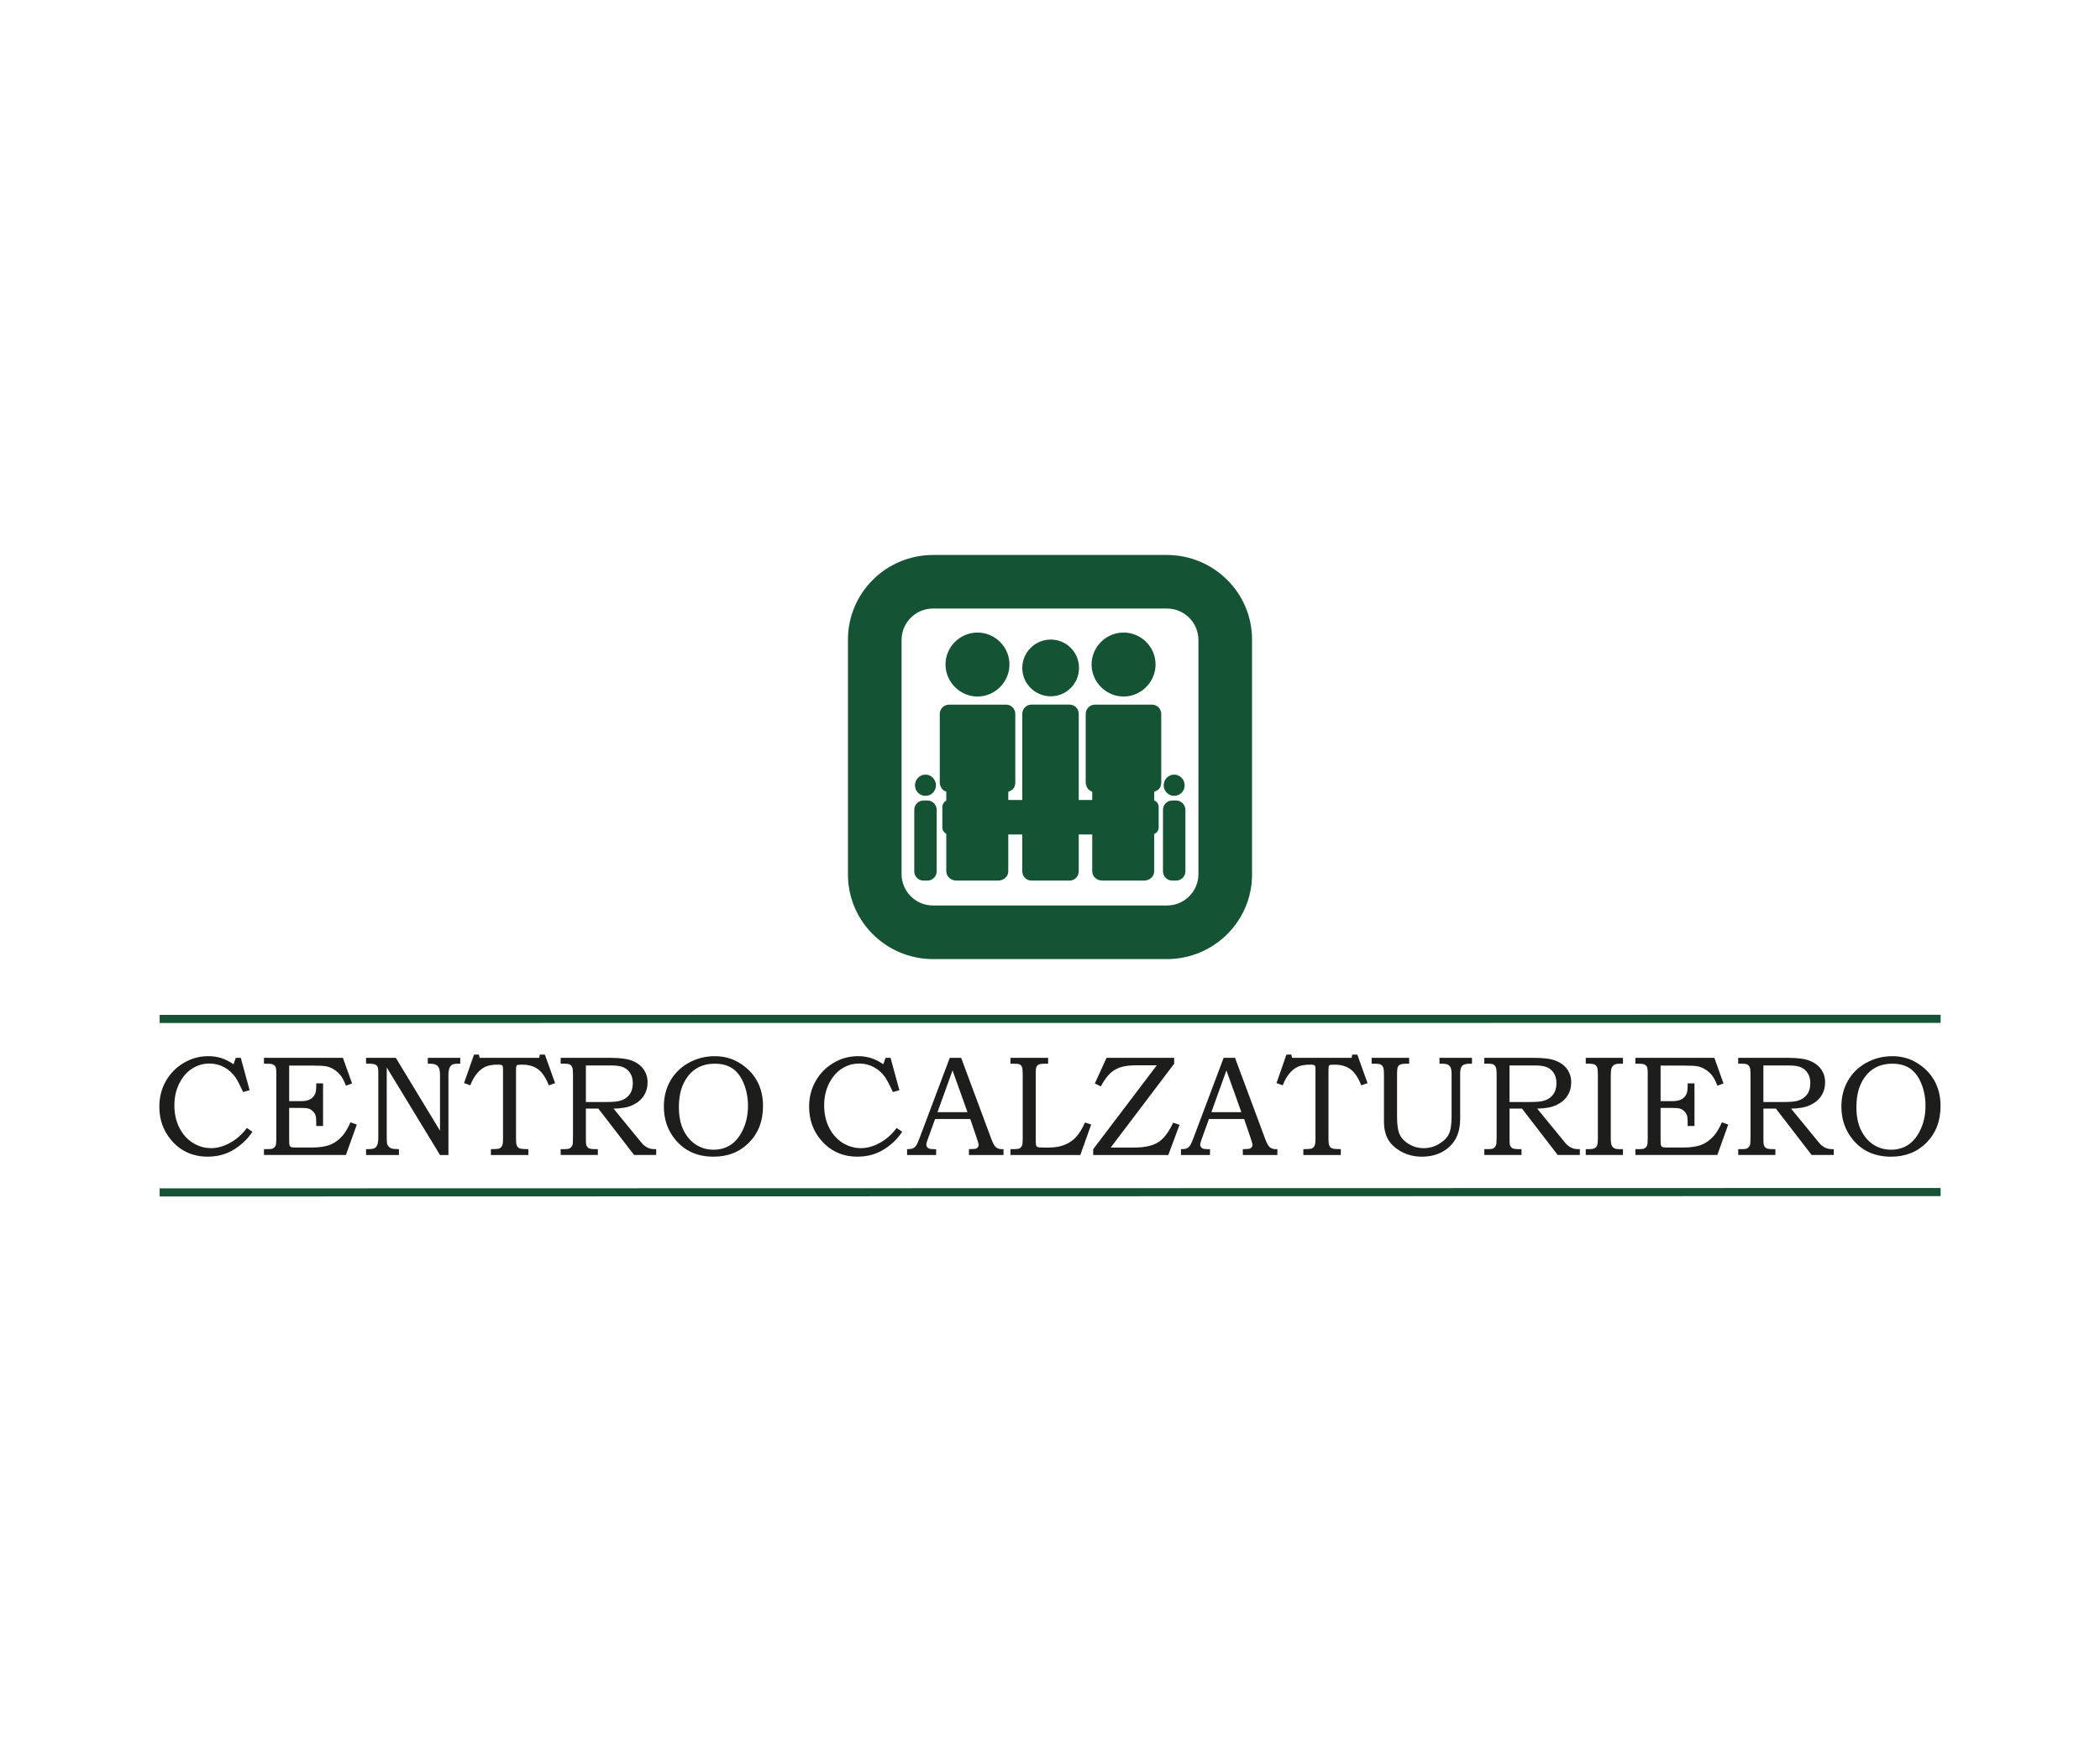 <?xml version="1.0" encoding="utf-8"?>
<!-- Generator: Adobe Illustrator 24.0.2, SVG Export Plug-In . SVG Version: 6.00 Build 0)  -->
<svg version="1.1" xmlns="http://www.w3.org/2000/svg" xmlns:xlink="http://www.w3.org/1999/xlink" x="0px" y="0px"
	 viewBox="0 0 1200 1000" style="enable-background:new 0 0 1200 1000;" xml:space="preserve">
<style type="text/css">
	.st0{enable-background:new    ;}
	.st1{fill:#1D1D1B;}
	.st2{fill:none;stroke:#155335;stroke-width:4.636;}
	.st3{fill:#155335;}
	.st4{fill-opacity:0;stroke:#155335;stroke-width:5.323;}
</style>
<g id="Livello_1">
	<g>
		<g>
			<g class="st0">
				<path class="st1" d="M134.73,604.39h2.86l5.05,18.5l-3.7,1.03c-1.99-4.27-3.5-7.14-4.54-8.6c-1.7-2.36-3.81-4.23-6.35-5.61
					c-2.53-1.38-5.33-2.07-8.38-2.07c-3.58,0-6.88,0.96-9.89,2.89c-3.01,1.93-5.45,4.75-7.32,8.46c-1.87,3.72-2.81,7.9-2.81,12.54
					c0,4.78,0.95,9.04,2.84,12.78c1.9,3.74,4.46,6.62,7.7,8.64c3.24,2.02,6.72,3.03,10.46,3.03c3.53,0,7.14-1.01,10.82-3.03
					c3.69-2.02,6.88-4.86,9.59-8.5l3.18,2.19c-1.64,2.44-3.42,4.51-5.33,6.21c-3.02,2.73-6.17,4.75-9.43,6.05
					c-3.26,1.3-6.84,1.95-10.74,1.95c-8.62,0-15.62-3.2-21.01-9.59c-4.46-5.31-6.68-11.62-6.68-18.94c0-5.38,1.23-10.26,3.7-14.62
					c2.47-4.36,5.87-7.83,10.21-10.41c4.34-2.57,9.01-3.86,14.03-3.86c2.68,0,5.17,0.37,7.46,1.09c2.29,0.73,4.62,1.9,6.98,3.52
					L134.73,604.39z"/>
				<path class="st1" d="M150.84,604.39h45.12l5.21,14.6l-3.5,1.31c-0.88-2.39-1.83-4.26-2.87-5.63c-1.04-1.37-2.28-2.53-3.72-3.48
					c-1.45-0.95-2.91-1.59-4.38-1.91c-1.47-0.32-4.14-0.48-7.99-0.48h-13.47v20.33h6.7c2.47,0,4.34-0.42,5.6-1.25
					c1.26-0.84,2.13-1.88,2.61-3.12c0.37-0.93,0.56-2.55,0.56-4.85v-0.92h3.9v24.35h-3.9v-2.11c0-1.86-0.14-3.2-0.42-4.02
					c-0.28-0.82-0.79-1.6-1.54-2.33c-0.74-0.73-1.55-1.23-2.41-1.49c-0.86-0.26-2.33-0.4-4.41-0.4h-6.7v18.03
					c0,1.88,0.09,3.03,0.26,3.44c0.17,0.41,0.46,0.71,0.86,0.89c0.4,0.19,1.49,0.28,3.27,0.28h8.33c4.65,0,8.28-0.56,10.9-1.67
					c2.62-1.11,4.92-2.82,6.91-5.12c1.56-1.8,3.06-4.33,4.5-7.61l3.62,1.27l-6.21,17.39h-46.83v-3.34h1.59
					c1.86,0,3.01-0.12,3.46-0.36c0.69-0.34,1.22-0.9,1.59-1.66c0.26-0.53,0.4-1.67,0.4-3.44v-38.24c0-1.74-0.17-2.9-0.52-3.49
					c-0.35-0.59-0.94-1.04-1.79-1.36c-0.45-0.19-2.03-0.28-4.73-0.28V604.39z"/>
				<path class="st1" d="M209.17,604.39h17.01l25.25,41.62v-31.67c0-1.89-0.19-3.26-0.56-4.08c-0.37-0.83-0.93-1.45-1.67-1.88
					c-0.74-0.43-1.84-0.64-3.3-0.64h-1.43v-3.34h18.54v3.34h-0.99c-1.64,0-2.74,0.13-3.32,0.4c-0.82,0.37-1.43,1.05-1.84,2.04
					c-0.41,0.99-0.61,2.38-0.61,4.16v45.56h-4.81l-30.44-50.02v39.63c0,2.2,0.07,3.54,0.2,4.02c0.19,0.61,0.52,1.17,1.01,1.67
					c0.49,0.5,1.07,0.85,1.73,1.03c0.66,0.19,2,0.29,4.02,0.32v3.34h-18.78v-3.34h0.99c1.91,0,3.2-0.19,3.88-0.56
					c0.68-0.37,1.2-1.01,1.57-1.91c0.37-0.9,0.56-2.43,0.56-4.58v-35.18c0-2.21-0.05-3.56-0.16-4.04c-0.24-0.91-0.7-1.56-1.37-1.96
					c-0.68-0.4-2.02-0.6-4.04-0.6h-1.43V604.39z"/>
				<path class="st1" d="M270.88,602.52h2.79l0.4,1.87h34.06l0.32-1.87h2.9l5.85,16.31l-3.58,1.27c-1.72-4.35-3.77-7.41-6.13-9.17
					c-2.36-1.76-5.39-2.65-9.07-2.65c-1.54,0-2.45,0.06-2.75,0.18c-0.29,0.12-0.5,0.33-0.62,0.62c-0.12,0.29-0.18,1.22-0.18,2.78
					v38.52c0,1.83,0.1,3.06,0.3,3.7c0.2,0.64,0.48,1.13,0.86,1.47c0.37,0.35,0.88,0.59,1.53,0.74c0.65,0.15,2.1,0.23,4.36,0.26v3.34
					h-21.41v-3.34c2.36-0.03,3.81-0.11,4.34-0.24c0.93-0.27,1.59-0.77,1.99-1.52c0.4-0.75,0.6-2.12,0.6-4.13v-39.32
					c0-1.22-0.06-1.96-0.18-2.23c-0.12-0.27-0.35-0.47-0.68-0.62c-0.33-0.15-1.01-0.22-2.05-0.22c-2.89,0-5.21,0.37-6.94,1.11
					c-1.74,0.74-3.38,2-4.91,3.78c-1.54,1.78-2.85,4.08-3.94,6.92l-3.58-1.27L270.88,602.52z"/>
				<path class="st1" d="M320.38,604.39h28.65c5.44,0,9.55,0.56,12.33,1.69c2.78,1.13,4.93,2.76,6.43,4.89
					c1.5,2.14,2.25,4.61,2.25,7.42c0,2.89-0.73,5.46-2.19,7.7c-1.46,2.24-3.57,4.01-6.32,5.29c-2.75,1.29-6.4,1.96-10.95,2.01
					l14.69,17.91c1.19,1.49,1.98,2.4,2.35,2.74c0.93,0.82,1.9,1.45,2.92,1.87c1.02,0.42,2.17,0.64,3.44,0.64h0.99v3.34h-12.64
					l-20.41-26.5h-7.13v17.11c0,1.91,0.07,3.1,0.2,3.58c0.29,0.9,0.76,1.54,1.41,1.91c0.65,0.37,1.92,0.56,3.8,0.56h1.43v3.34
					h-21.25v-3.34h1.91c1.43,0,2.39-0.09,2.88-0.28s0.93-0.51,1.31-0.98c0.38-0.46,0.66-1.05,0.82-1.77
					c0.05-0.29,0.09-1.63,0.12-4.02v-36.33c0-1.62-0.16-2.77-0.48-3.47c-0.32-0.7-0.76-1.2-1.33-1.51
					c-0.57-0.31-1.56-0.46-2.96-0.46h-2.27V604.39z M334.79,608.73v20.89h11.44c3.88,0,6.6-0.24,8.17-0.72
					c2.23-0.64,3.99-1.8,5.28-3.5c1.29-1.7,1.93-3.86,1.93-6.49c0-2.23-0.47-4.1-1.4-5.63c-0.93-1.53-2.2-2.67-3.81-3.42
					c-1.61-0.76-4-1.13-7.19-1.13H334.79z"/>
				<path class="st1" d="M408.5,603.44c5.07,0,9.65,1.22,13.74,3.66c4.43,2.63,7.84,6.04,10.21,10.23
					c2.38,4.19,3.56,9.05,3.56,14.56c0,8.54-2.65,15.5-7.96,20.89c-5.31,5.39-12.08,8.08-20.31,8.08c-9.18,0-16.46-3.24-21.82-9.71
					c-4.38-5.28-6.57-11.59-6.57-18.94c0-5.46,1.23-10.37,3.7-14.7c2.47-4.34,5.97-7.77,10.51-10.29
					C398.11,604.7,403.09,603.44,408.5,603.44z M408.48,607.73c-4.15,0-7.71,0.95-10.69,2.84c-2.98,1.9-5.36,4.69-7.16,8.38
					c-1.79,3.69-2.69,8.24-2.69,13.65c0,5.17,0.88,9.56,2.65,13.15c1.77,3.59,4.14,6.35,7.12,8.26c2.98,1.91,6.33,2.86,10.05,2.86
					c3.69,0,6.96-0.93,9.81-2.81c2.84-1.87,5.2-4.81,7.06-8.83c1.86-4.02,2.79-8.48,2.79-13.39c0-4.99-0.93-9.55-2.79-13.69
					c-1.6-3.55-3.71-6.18-6.34-7.88C415.66,608.58,412.39,607.73,408.48,607.73z"/>
			</g>
			<g class="st0">
				<path class="st1" d="M506.03,604.39h2.86l5.05,18.5l-3.7,1.03c-1.99-4.27-3.5-7.14-4.54-8.6c-1.7-2.36-3.81-4.23-6.35-5.61
					c-2.53-1.38-5.33-2.07-8.38-2.07c-3.58,0-6.88,0.96-9.89,2.89c-3.01,1.93-5.45,4.75-7.32,8.46c-1.87,3.72-2.81,7.9-2.81,12.54
					c0,4.78,0.95,9.04,2.84,12.78c1.9,3.74,4.46,6.62,7.7,8.64c3.24,2.02,6.72,3.03,10.46,3.03c3.53,0,7.14-1.01,10.82-3.03
					c3.69-2.02,6.88-4.86,9.59-8.5l3.18,2.19c-1.64,2.44-3.42,4.51-5.33,6.21c-3.02,2.73-6.17,4.75-9.43,6.05
					c-3.26,1.3-6.84,1.95-10.74,1.95c-8.62,0-15.62-3.2-21.01-9.59c-4.46-5.31-6.68-11.62-6.68-18.94c0-5.38,1.23-10.26,3.7-14.62
					c2.47-4.36,5.87-7.83,10.21-10.41c4.34-2.57,9.01-3.86,14.03-3.86c2.68,0,5.17,0.37,7.46,1.09c2.29,0.73,4.62,1.9,6.98,3.52
					L506.03,604.39z"/>
				<path class="st1" d="M542.72,604.39h6.51l17.27,46.41c0.85,2.33,1.7,3.87,2.57,4.63c0.86,0.75,2.02,1.13,3.48,1.13h0.88v3.34
					h-19.75v-3.34c0.64-0.05,1.26-0.08,1.87-0.08c1.27,0,2.11-0.13,2.51-0.4c0.77-0.5,1.15-1.14,1.15-1.91
					c0-0.56-0.37-1.92-1.11-4.1l-3.67-10.74h-20.11l-4.33,12.02c-0.45,1.25-0.68,2.11-0.68,2.59c0,0.53,0.14,0.99,0.42,1.39
					c0.28,0.4,0.66,0.7,1.13,0.9c0.48,0.2,1.25,0.3,2.31,0.3c0.72,0,1.3,0.01,1.75,0.04v3.34h-16.59v-3.34
					c1.54,0,2.65-0.15,3.32-0.46c0.68-0.3,1.27-0.8,1.77-1.47c0.5-0.68,1.17-2.1,1.99-4.28L542.72,604.39z M535.71,635.43h17.14
					l-8.54-23.87L535.71,635.43z"/>
				<path class="st1" d="M577.4,604.39h21.53v3.34h-1.99c-1.54,0-2.63,0.15-3.26,0.44c-0.64,0.29-1.1,0.72-1.39,1.29
					c-0.29,0.56-0.44,1.56-0.44,3.01v38.72c0,1.78,0.07,2.84,0.2,3.18c0.16,0.48,0.5,0.82,1.03,1.03c0.37,0.16,1.45,0.24,3.22,0.24
					h2.98c3.42,0,6.39-0.5,8.91-1.49c2.52-0.99,4.69-2.44,6.52-4.34c1.83-1.9,3.6-4.73,5.29-8.5l3.54,1.19l-6.21,17.39H577.4v-3.34
					h1.75c1.7,0,2.84-0.15,3.42-0.44c0.58-0.29,1.03-0.78,1.35-1.45c0.32-0.68,0.48-1.84,0.48-3.48v-37.76
					c0-1.92-0.15-3.21-0.44-3.87c-0.29-0.66-0.72-1.12-1.27-1.4c-0.56-0.28-1.74-0.42-3.54-0.42h-1.75V604.39z"/>
				<path class="st1" d="M632.31,604.39h38.64v3.35l-36.26,47.9h13.34c6.05,0,10.66-1.02,13.84-3.06c3.17-2.04,6-5.76,8.49-11.16
					l3.66,1.23l-6.41,17.24h-42.93v-3.31l36.34-47.94h-11.54c-3.87,0-6.94,0.37-9.19,1.12c-2.26,0.74-4.23,1.91-5.93,3.49
					c-1.7,1.58-3.48,4.06-5.33,7.45l-3.42-1.67L632.31,604.39z"/>
				<path class="st1" d="M699.22,604.39h6.51L723,650.8c0.85,2.33,1.7,3.87,2.57,4.63c0.86,0.75,2.02,1.13,3.48,1.13h0.88v3.34
					h-19.75v-3.34c0.64-0.05,1.26-0.08,1.87-0.08c1.27,0,2.11-0.13,2.51-0.4c0.77-0.5,1.15-1.14,1.15-1.91
					c0-0.56-0.37-1.92-1.11-4.1l-3.67-10.74h-20.11l-4.33,12.02c-0.45,1.25-0.68,2.11-0.68,2.59c0,0.53,0.14,0.99,0.42,1.39
					c0.28,0.4,0.66,0.7,1.13,0.9c0.48,0.2,1.25,0.3,2.31,0.3c0.72,0,1.3,0.01,1.75,0.04v3.34h-16.59v-3.34
					c1.54,0,2.65-0.15,3.32-0.46c0.68-0.3,1.27-0.8,1.77-1.47c0.5-0.68,1.17-2.1,1.99-4.28L699.22,604.39z M692.21,635.43h17.14
					l-8.54-23.87L692.21,635.43z"/>
				<path class="st1" d="M735.13,602.52h2.79l0.4,1.87h34.06l0.32-1.87h2.9l5.85,16.31l-3.58,1.27c-1.72-4.35-3.77-7.41-6.13-9.17
					c-2.36-1.76-5.39-2.65-9.07-2.65c-1.54,0-2.45,0.06-2.74,0.18c-0.29,0.12-0.5,0.33-0.62,0.62c-0.12,0.29-0.18,1.22-0.18,2.78
					v38.52c0,1.83,0.1,3.06,0.3,3.7s0.48,1.13,0.86,1.47c0.37,0.35,0.88,0.59,1.53,0.74c0.65,0.15,2.1,0.23,4.36,0.26v3.34h-21.41
					v-3.34c2.36-0.03,3.81-0.11,4.34-0.24c0.93-0.27,1.59-0.77,1.99-1.52c0.4-0.75,0.6-2.12,0.6-4.13v-39.32
					c0-1.22-0.06-1.96-0.18-2.23c-0.12-0.27-0.35-0.47-0.68-0.62c-0.33-0.15-1.01-0.22-2.05-0.22c-2.89,0-5.21,0.37-6.94,1.11
					c-1.74,0.74-3.38,2-4.91,3.78c-1.54,1.78-2.85,4.08-3.94,6.92l-3.58-1.27L735.13,602.52z"/>
				<path class="st1" d="M783.79,604.39h21.45v3.34h-1.43c-1.75,0-3,0.17-3.74,0.52c-0.58,0.27-1.02,0.72-1.31,1.36
					c-0.29,0.64-0.44,1.92-0.44,3.85v25.01c0,4.46,0.54,7.77,1.61,9.92c1.07,2.15,2.86,3.96,5.37,5.42
					c2.51,1.46,5.26,2.19,8.26,2.19c3.02,0,5.89-0.78,8.6-2.35c2.71-1.57,4.6-3.42,5.69-5.58c1.09-2.15,1.63-5.55,1.63-10.2v-24.06
					c0-1.76-0.17-3.03-0.52-3.8c-0.35-0.77-0.87-1.35-1.57-1.72c-0.7-0.37-1.8-0.56-3.28-0.56h-1.55v-3.34h18.58v3.34h-1.27
					c-2.1,0-3.54,0.4-4.32,1.2c-0.78,0.8-1.17,2.31-1.17,4.53v25.59c0,4.67-0.87,8.56-2.63,11.68s-4.3,5.58-7.64,7.4
					c-3.34,1.82-7.23,2.72-11.66,2.72c-4.19,0-8.02-0.93-11.5-2.78c-3.48-1.86-6.03-4.17-7.66-6.94c-1.63-2.77-2.45-6.25-2.45-10.45
					v-27.22c0-1.76-0.16-3-0.48-3.71c-0.32-0.71-0.78-1.22-1.39-1.54s-1.67-0.48-3.18-0.48h-1.99V604.39z"/>
				<path class="st1" d="M848.17,604.39h28.65c5.44,0,9.55,0.56,12.34,1.69c2.78,1.13,4.93,2.76,6.43,4.89
					c1.5,2.14,2.25,4.61,2.25,7.42c0,2.89-0.73,5.46-2.19,7.7c-1.46,2.24-3.57,4.01-6.32,5.29c-2.75,1.29-6.4,1.96-10.95,2.01
					l14.69,17.91c1.19,1.49,1.98,2.4,2.35,2.74c0.93,0.82,1.9,1.45,2.92,1.87c1.02,0.42,2.17,0.64,3.44,0.64h0.99v3.34h-12.64
					l-20.41-26.5h-7.13v17.11c0,1.91,0.07,3.1,0.2,3.58c0.29,0.9,0.76,1.54,1.41,1.91c0.65,0.37,1.92,0.56,3.8,0.56h1.43v3.34
					h-21.25v-3.34h1.91c1.43,0,2.39-0.09,2.88-0.28s0.93-0.51,1.31-0.98c0.38-0.46,0.66-1.05,0.81-1.77
					c0.05-0.29,0.09-1.63,0.12-4.02v-36.33c0-1.62-0.16-2.77-0.48-3.47c-0.32-0.7-0.76-1.2-1.33-1.51
					c-0.57-0.31-1.56-0.46-2.96-0.46h-2.27V604.39z M862.58,608.73v20.89h11.44c3.88,0,6.6-0.24,8.17-0.72
					c2.23-0.64,3.99-1.8,5.28-3.5c1.29-1.7,1.93-3.86,1.93-6.49c0-2.23-0.46-4.1-1.39-5.63s-2.2-2.67-3.81-3.42
					c-1.61-0.76-4-1.13-7.19-1.13H862.58z"/>
				<path class="st1" d="M906.15,604.39h21.25v3.34h-1.63c-1.54,0-2.65,0.21-3.34,0.64c-0.69,0.43-1.19,1.03-1.51,1.82
					c-0.32,0.79-0.48,2.31-0.48,4.58v35.77c0,1.8,0.17,3.08,0.52,3.84c0.34,0.76,0.83,1.31,1.45,1.65c0.62,0.35,1.74,0.52,3.36,0.52
					h1.63v3.34h-21.25v-3.34h1.75c1.57,0,2.67-0.18,3.32-0.54c0.65-0.36,1.12-0.88,1.41-1.55c0.29-0.68,0.44-1.98,0.44-3.92v-36.61
					c0-2.06-0.15-3.44-0.44-4.14c-0.29-0.71-0.76-1.23-1.41-1.56c-0.65-0.33-1.76-0.5-3.32-0.5h-1.75V604.39z"/>
				<path class="st1" d="M934.52,604.39h45.12l5.21,14.6l-3.5,1.31c-0.88-2.39-1.83-4.26-2.87-5.63c-1.04-1.37-2.28-2.53-3.73-3.48
					c-1.45-0.95-2.91-1.59-4.38-1.91c-1.47-0.32-4.14-0.48-7.99-0.48h-13.47v20.33h6.7c2.47,0,4.34-0.42,5.6-1.25
					c1.26-0.84,2.14-1.88,2.61-3.12c0.37-0.93,0.56-2.55,0.56-4.85v-0.92h3.9v24.35h-3.9v-2.11c0-1.86-0.14-3.2-0.42-4.02
					c-0.28-0.82-0.79-1.6-1.54-2.33c-0.74-0.73-1.55-1.23-2.41-1.49c-0.86-0.26-2.33-0.4-4.41-0.4h-6.7v18.03
					c0,1.88,0.09,3.03,0.26,3.44c0.17,0.41,0.46,0.71,0.86,0.89c0.4,0.19,1.49,0.28,3.27,0.28h8.33c4.65,0,8.28-0.56,10.9-1.67
					c2.62-1.11,4.92-2.82,6.91-5.12c1.57-1.8,3.06-4.33,4.5-7.61l3.62,1.27l-6.21,17.39h-46.83v-3.34h1.59
					c1.86,0,3.01-0.12,3.46-0.36c0.69-0.34,1.22-0.9,1.59-1.66c0.26-0.53,0.4-1.67,0.4-3.44v-38.24c0-1.74-0.17-2.9-0.52-3.49
					c-0.35-0.59-0.94-1.04-1.79-1.36c-0.45-0.19-2.03-0.28-4.73-0.28V604.39z"/>
				<path class="st1" d="M993.25,604.39h28.65c5.44,0,9.55,0.56,12.34,1.69c2.78,1.13,4.93,2.76,6.43,4.89
					c1.5,2.14,2.25,4.61,2.25,7.42c0,2.89-0.73,5.46-2.19,7.7c-1.46,2.24-3.57,4.01-6.32,5.29c-2.75,1.29-6.4,1.96-10.95,2.01
					l14.69,17.91c1.19,1.49,1.98,2.4,2.35,2.74c0.93,0.82,1.9,1.45,2.92,1.87c1.02,0.42,2.17,0.64,3.44,0.64h0.99v3.34h-12.64
					l-20.41-26.5h-7.13v17.11c0,1.91,0.07,3.1,0.2,3.58c0.29,0.9,0.76,1.54,1.41,1.91c0.65,0.37,1.92,0.56,3.8,0.56h1.43v3.34
					h-21.25v-3.34h1.91c1.43,0,2.39-0.09,2.88-0.28s0.93-0.51,1.31-0.98c0.38-0.46,0.66-1.05,0.81-1.77
					c0.05-0.29,0.09-1.63,0.12-4.02v-36.33c0-1.62-0.16-2.77-0.48-3.47c-0.32-0.7-0.76-1.2-1.33-1.51
					c-0.57-0.31-1.56-0.46-2.96-0.46h-2.27V604.39z M1007.65,608.73v20.89h11.44c3.88,0,6.6-0.24,8.17-0.72
					c2.23-0.64,3.99-1.8,5.28-3.5c1.29-1.7,1.93-3.86,1.93-6.49c0-2.23-0.46-4.1-1.39-5.63c-0.93-1.53-2.2-2.67-3.81-3.42
					c-1.61-0.76-4-1.13-7.19-1.13H1007.65z"/>
				<path class="st1" d="M1081.37,603.44c5.07,0,9.65,1.22,13.74,3.66c4.43,2.63,7.84,6.04,10.21,10.23
					c2.38,4.19,3.56,9.05,3.56,14.56c0,8.54-2.65,15.5-7.96,20.89c-5.31,5.39-12.08,8.08-20.31,8.08c-9.18,0-16.46-3.24-21.82-9.71
					c-4.38-5.28-6.57-11.59-6.57-18.94c0-5.46,1.23-10.37,3.7-14.7c2.47-4.34,5.97-7.77,10.51-10.29
					C1070.97,604.7,1075.95,603.44,1081.37,603.44z M1081.35,607.73c-4.15,0-7.71,0.95-10.69,2.84c-2.98,1.9-5.36,4.69-7.16,8.38
					c-1.79,3.69-2.69,8.24-2.69,13.65c0,5.17,0.88,9.56,2.65,13.15c1.77,3.59,4.14,6.35,7.12,8.26c2.98,1.91,6.33,2.86,10.05,2.86
					c3.69,0,6.96-0.93,9.81-2.81c2.84-1.87,5.2-4.81,7.06-8.83c1.86-4.02,2.79-8.48,2.79-13.39c0-4.99-0.93-9.55-2.79-13.69
					c-1.6-3.55-3.71-6.18-6.34-7.88C1088.52,608.58,1085.26,607.73,1081.35,607.73z"/>
			</g>
		</g>
		<g>
			<path class="st2" d="M91.23,582.16l1017.69-0.06"/>
			<path class="st2" d="M91.23,681.27l1017.69-0.21"/>
		</g>
	</g>
	<g>
		<g>
			<path class="st3" d="M580.57,333.91h0.88l0,0H580.57z"/>
			<g>
				<path class="st3" d="M600.42,365.4c8.93,0,16.16,7.24,16.16,16.26c0,8.93-7.24,16.16-16.16,16.16
					c-8.93,0-16.26-7.24-16.26-16.16C584.16,372.64,591.49,365.4,600.42,365.4"/>
				<path class="st3" d="M558.57,361.4c9.98,0,18.27,8.17,18.27,18.23c0,10.05-8.29,18.32-18.27,18.32
					c-9.99,0-18.28-8.27-18.28-18.32C540.29,369.57,548.58,361.4,558.57,361.4"/>
				<path class="st3" d="M642.04,361.4c9.99,0,18.28,8.17,18.28,18.23c0,10.05-8.29,18.32-18.28,18.32
					c-9.99,0-18.28-8.27-18.28-18.32C623.77,369.57,632.06,361.4,642.04,361.4"/>
				<path class="st3" d="M670.96,442.57c3.27,0,5.99,2.73,5.99,6.11c0,3.38-2.71,6.01-5.99,6.01c-3.27,0-5.99-2.63-5.99-6.01
					C664.97,445.3,667.69,442.57,670.96,442.57"/>
				<path class="st3" d="M528.84,442.57c3.27,0,5.99,2.73,5.99,6.11c0,3.38-2.71,6.01-5.99,6.01c-3.28,0-5.99-2.63-5.99-6.01
					C522.85,445.3,525.56,442.57,528.84,442.57"/>
			</g>
			<g>
				<path class="st3" d="M666.72,319.73c25.45,0,46.07,20.44,46.07,45.66v134.27c0,25.22-20.63,45.66-46.07,45.66H533.28
					c-25.45,0-46.07-20.44-46.07-45.66V365.39c0-25.22,20.63-45.66,46.07-45.66H666.72z M666.86,345.03H533.14
					c-11.39,0-20.62,9.23-20.62,20.62v133.73c0,11.39,9.23,20.62,20.62,20.62h133.72c11.39,0,20.62-9.23,20.62-20.62V365.66
					C687.48,354.27,678.25,345.03,666.86,345.03z"/>
				<path class="st4" d="M666.72,319.73c25.45,0,46.07,20.44,46.07,45.66v134.27c0,25.22-20.63,45.66-46.07,45.66H533.28
					c-25.45,0-46.07-20.44-46.07-45.66V365.39c0-25.22,20.63-45.66,46.07-45.66H666.72z M666.86,345.03H533.14
					c-11.39,0-20.62,9.23-20.62,20.62v133.73c0,11.39,9.23,20.62,20.62,20.62h133.72c11.39,0,20.62-9.23,20.62-20.62V365.66
					C687.48,354.27,678.25,345.03,666.86,345.03z"/>
			</g>
		</g>
		<path class="st3" d="M574.85,402.57c2.94,0,5.32,2.38,5.32,5.32v39.39c-0.22,3-1.41,4.02-4.01,5.11v45.39
			c0,2.94-2.55,5.32-5.7,5.32h-24.02c-3.15,0-5.7-2.38-5.7-5.32v-45.51c-2.37-0.72-3.49-2.64-3.73-5V407.9
			c0-2.94,2.38-5.32,5.32-5.32H574.85z"/>
		<path class="st3" d="M589.35,402.57h21.88c2.87,0,5.19,2.38,5.19,5.32v89.9c0,2.94-2.32,5.32-5.19,5.32h-21.88
			c-2.86,0-5.19-2.38-5.19-5.32v-89.9C584.16,404.96,586.49,402.57,589.35,402.57z"/>
		<path class="st3" d="M527.75,457.36h2.18c2.94,0,5.32,2.38,5.32,5.32v35.12c0,2.94-2.38,5.32-5.32,5.32h-2.18
			c-2.94,0-5.32-2.38-5.32-5.32v-35.12C522.43,459.74,524.81,457.36,527.75,457.36z"/>
		<path class="st3" d="M669.88,457.36h2.17c2.94,0,5.32,2.38,5.32,5.32v35.12c0,2.94-2.38,5.32-5.32,5.32h-2.17
			c-2.94,0-5.32-2.38-5.32-5.32v-35.12C664.55,459.74,666.94,457.36,669.88,457.36z"/>
		<path class="st3" d="M658.24,402.57c2.94,0,5.32,2.38,5.32,5.32v39.39c-0.22,3-1.41,4.02-4.01,5.11v45.39
			c0,2.94-2.55,5.32-5.7,5.32h-24.02c-3.15,0-5.7-2.38-5.7-5.32v-45.51c-2.37-0.72-3.49-2.64-3.73-5V407.9
			c0-2.94,2.38-5.32,5.32-5.32H658.24z"/>
		<path class="st3" d="M542.47,457.06h115.64c2.2,0,3.99,1.79,3.99,3.99v11.72c0,2.2-1.79,3.99-3.99,3.99H542.47
			c-2.2,0-3.99-1.79-3.99-3.99v-11.72C538.48,458.85,540.27,457.06,542.47,457.06z"/>
	</g>
</g>
<g id="Livello_2">
</g>
</svg>
